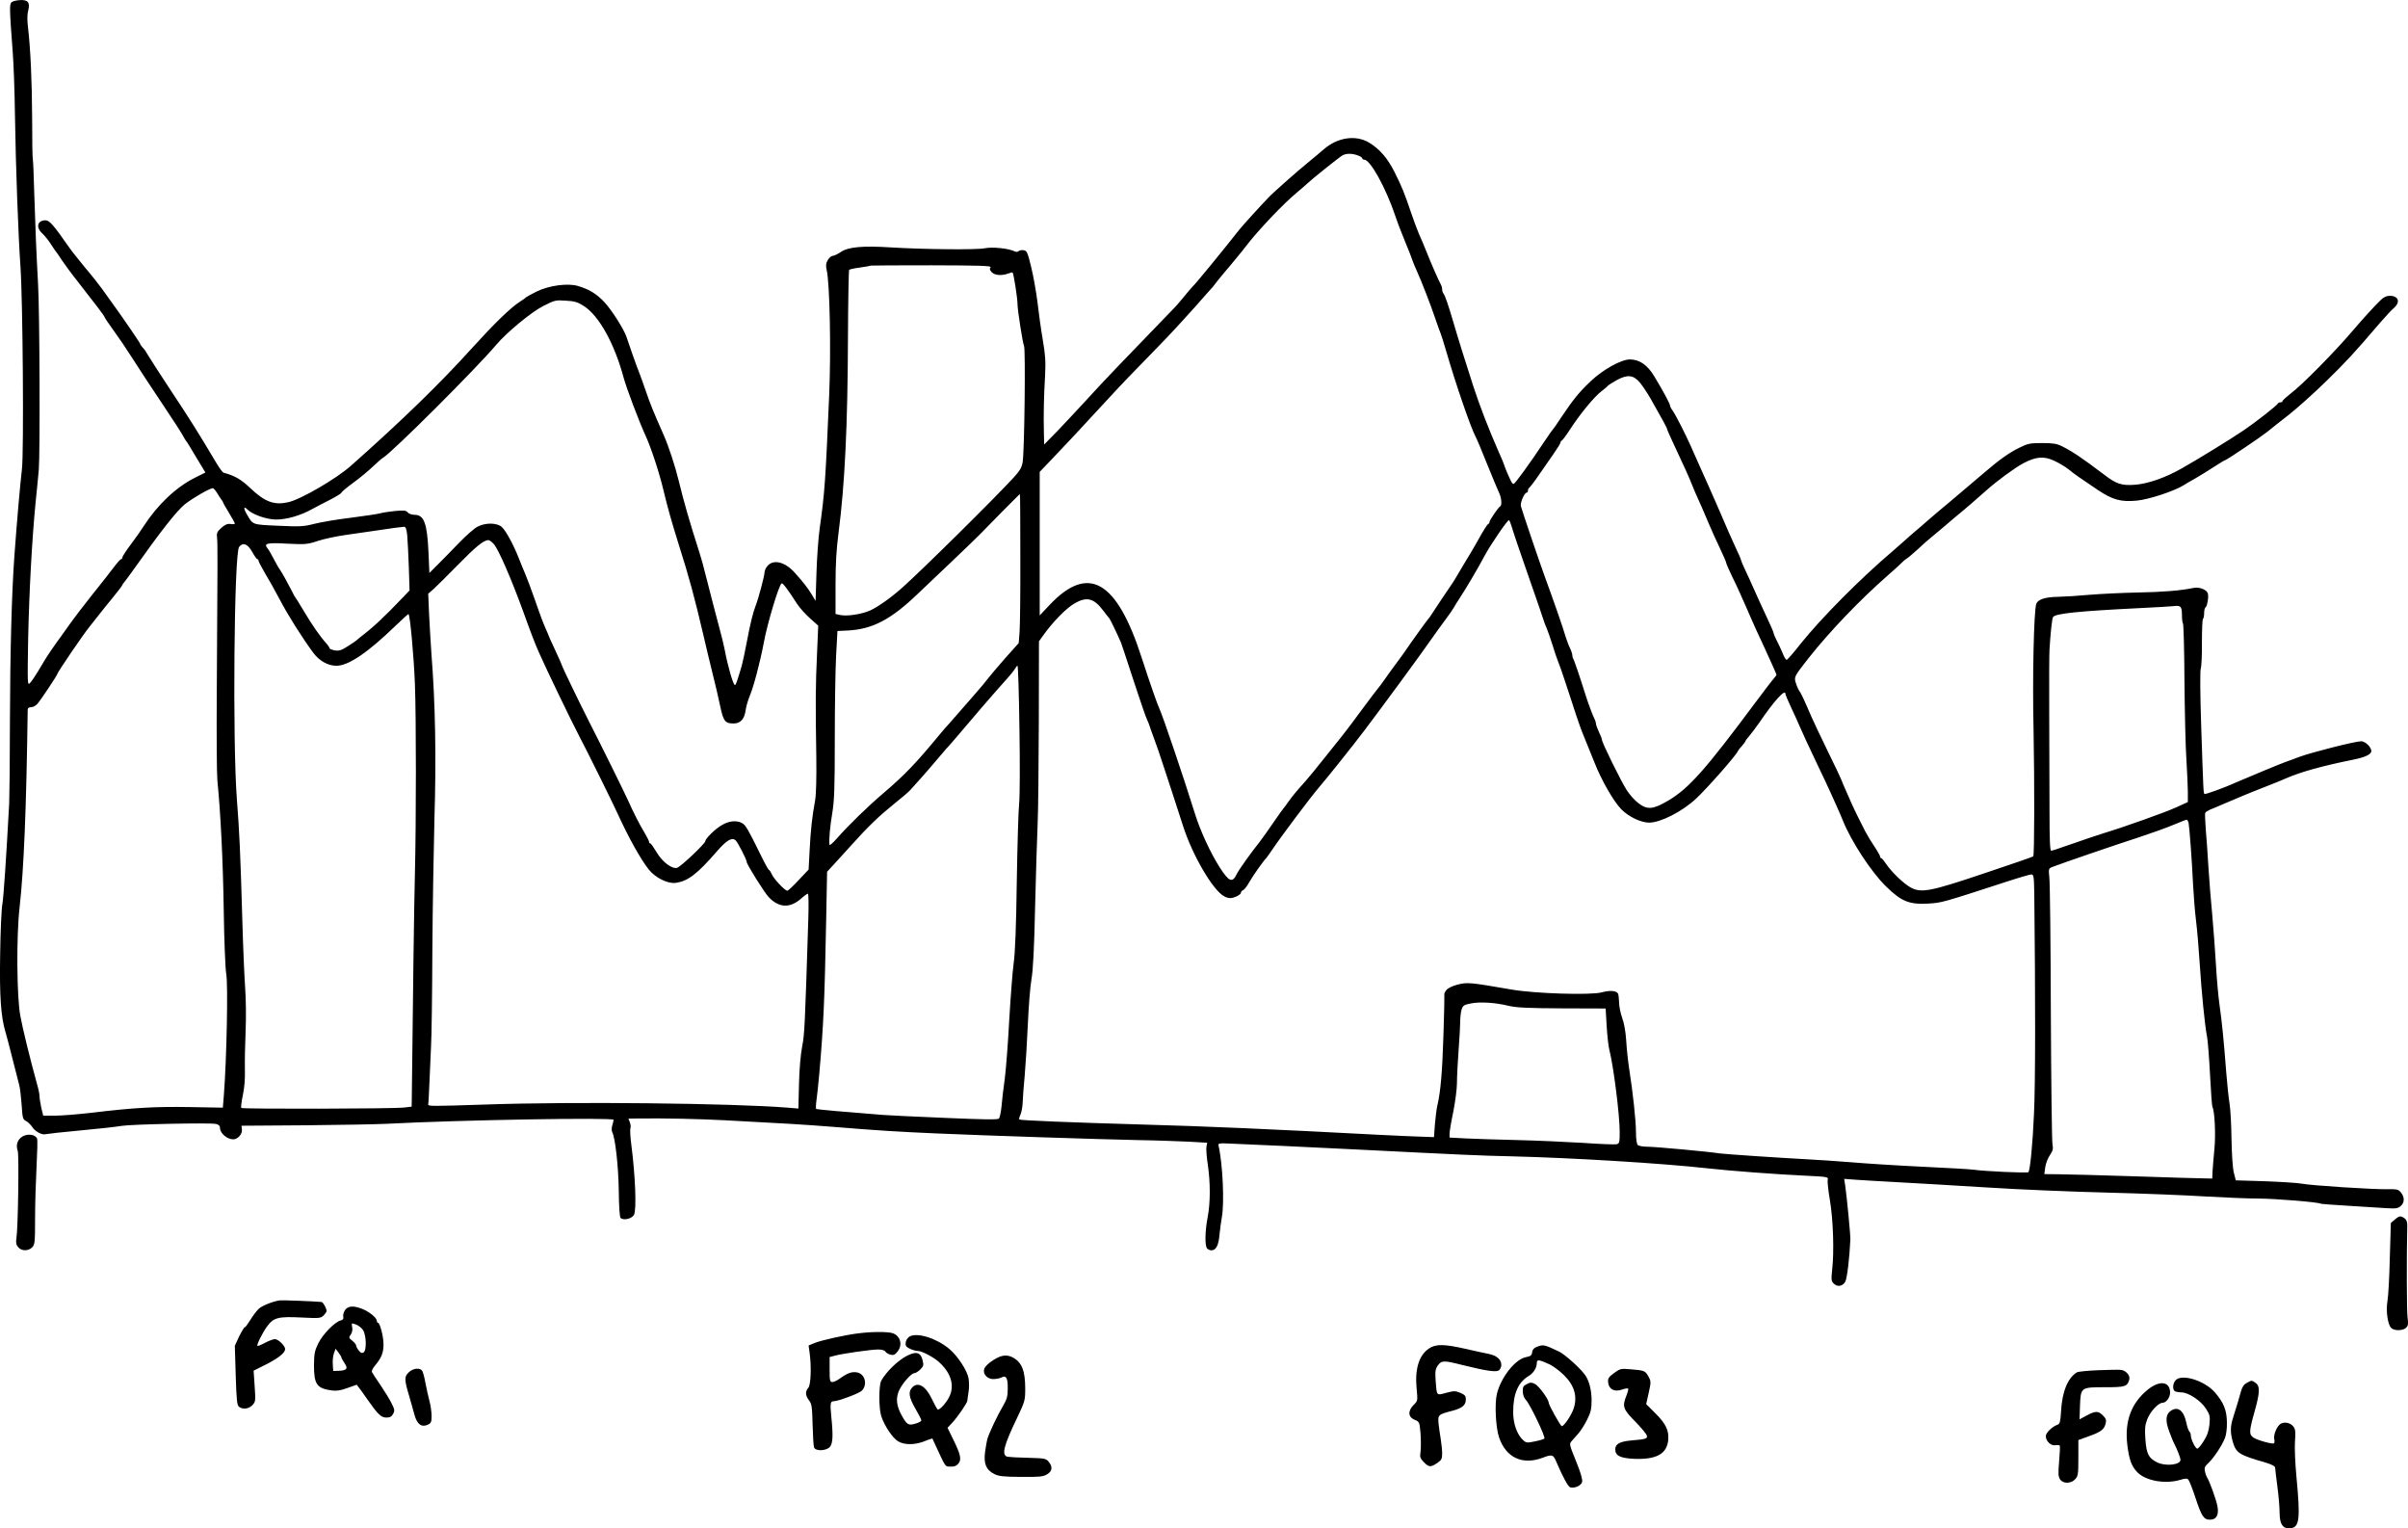 <?xml version="1.0" standalone="no"?>
<!DOCTYPE svg PUBLIC "-//W3C//DTD SVG 20010904//EN"
 "http://www.w3.org/TR/2001/REC-SVG-20010904/DTD/svg10.dtd">
<svg version="1.0" xmlns="http://www.w3.org/2000/svg"
 width="1627.505pt" height="1032.719pt" viewBox="0 0 1627.505 1032.719"
 preserveAspectRatio="xMidYMid meet">
<g transform="translate(-241.288,1241.864) scale(0.1,-0.1)"
fill="#000000" stroke="none">
<path d="M2493 12405 c-17 -13 -17 -36 6 -340 6 -77 13 -268 15 -425 5 -348
23 -824 37 -1020 16 -221 24 -1260 10 -1372 -11 -93 -34 -351 -51 -588 -18
-244 -29 -661 -30 -1120 0 -256 -3 -503 -5 -550 -21 -387 -38 -634 -46 -680
-6 -30 -13 -183 -15 -340 -5 -281 5 -423 36 -525 5 -16 26 -95 46 -175 20 -80
41 -161 46 -180 6 -19 13 -80 17 -135 6 -92 8 -100 30 -111 13 -7 32 -26 43
-42 19 -30 67 -55 91 -47 7 2 111 14 232 25 121 11 247 25 280 31 68 11 595
22 638 13 19 -5 27 -13 27 -28 1 -36 48 -76 90 -76 30 0 62 37 58 66 l-3 26
435 3 c239 2 485 7 545 10 490 26 1535 44 1535 27 0 -4 -4 -21 -9 -38 -5 -17
-5 -37 0 -46 20 -37 42 -232 44 -396 1 -101 6 -177 12 -183 19 -19 76 -6 91
21 18 34 9 264 -18 472 -7 54 -10 104 -6 113 3 8 1 26 -4 40 l-10 25 73 1
c173 2 405 -3 577 -12 385 -20 550 -30 725 -44 318 -26 455 -34 705 -45 345
-15 1081 -39 1360 -45 129 -2 288 -8 353 -11 l119 -7 -5 -26 c-3 -14 1 -69 9
-121 18 -123 18 -258 -1 -357 -18 -94 -20 -194 -3 -211 7 -7 19 -12 28 -12 32
0 49 34 55 105 4 39 11 92 16 119 18 96 6 364 -23 486 -2 12 8 15 62 12 194
-8 520 -23 880 -41 694 -35 818 -41 1045 -46 407 -10 1012 -47 1310 -80 159
-18 479 -42 678 -51 144 -7 148 -8 143 -28 -3 -12 4 -74 15 -139 22 -131 29
-346 15 -468 -7 -65 -6 -78 9 -92 26 -27 62 -21 80 12 12 25 28 154 34 285 1
29 -23 280 -35 365 l-7 44 79 -6 c44 -3 174 -11 289 -17 116 -6 383 -22 595
-35 212 -14 581 -29 820 -35 239 -6 536 -18 660 -26 124 -7 283 -14 353 -14
112 0 409 -24 426 -35 4 -2 87 -8 186 -14 99 -6 214 -13 256 -16 64 -4 79 -2
97 14 27 23 28 58 3 91 -18 22 -26 24 -93 23 -95 -2 -515 25 -582 38 -28 5
-139 12 -246 16 l-196 6 -13 51 c-8 30 -14 123 -16 226 -1 96 -7 204 -13 240
-6 36 -16 128 -22 205 -17 223 -30 352 -46 463 -8 57 -19 178 -24 270 -5 92
-17 244 -25 337 -9 94 -21 240 -26 325 -5 85 -13 200 -18 255 -4 55 -6 105 -4
110 2 6 16 15 31 22 15 6 61 25 102 43 41 17 100 42 130 55 30 12 98 40 150
60 52 20 113 45 135 55 94 42 251 85 450 125 84 17 125 36 125 59 0 26 -41 66
-68 66 -40 0 -336 -75 -417 -105 -38 -15 -81 -30 -95 -35 -24 -8 -254 -103
-322 -133 -91 -41 -220 -88 -226 -83 -7 8 -7 15 -22 461 -7 210 -8 370 -3 385
5 14 9 94 8 178 0 84 3 156 7 158 4 3 8 20 8 39 0 19 4 36 9 39 12 8 23 73 16
95 -8 26 -58 45 -97 37 -85 -18 -209 -28 -378 -31 -102 -2 -246 -9 -320 -15
-74 -7 -171 -13 -215 -14 -91 -1 -140 -18 -150 -49 -16 -53 -26 -496 -18 -847
7 -372 6 -850 -2 -858 -3 -3 -150 -54 -327 -113 -368 -124 -427 -135 -498 -99
-48 25 -132 105 -170 162 -14 21 -28 38 -32 38 -5 0 -8 5 -8 11 0 5 -17 36
-38 67 -21 31 -49 77 -62 102 -39 76 -77 153 -93 190 -8 19 -27 61 -41 93 -14
32 -26 60 -26 62 0 3 -42 92 -94 198 -51 105 -101 210 -110 232 -52 121 -71
161 -82 175 -6 8 -17 32 -23 52 -14 43 -13 44 88 173 142 179 343 389 531 554
47 41 92 82 100 91 8 9 23 21 32 26 9 5 40 32 70 59 29 28 78 71 108 95 30 25
57 47 60 50 3 3 37 32 75 64 82 67 160 135 224 192 73 65 190 151 250 183 84
44 137 49 206 17 31 -14 75 -40 98 -58 43 -35 62 -48 200 -141 99 -66 154 -81
262 -71 82 8 249 63 315 103 8 6 44 27 80 47 36 21 95 57 131 81 37 24 69 43
72 43 9 0 240 156 284 191 23 19 87 70 144 114 56 44 169 145 251 225 137 134
186 186 368 399 36 41 77 86 93 99 45 40 31 82 -29 82 -21 0 -41 -9 -60 -28
-39 -37 -128 -135 -189 -207 -118 -139 -345 -370 -421 -426 -29 -23 -54 -45
-54 -50 0 -5 -6 -9 -14 -9 -8 0 -16 -3 -18 -8 -5 -13 -150 -126 -228 -179 -88
-60 -313 -198 -421 -259 -111 -63 -230 -105 -319 -111 -89 -6 -123 5 -208 70
-141 107 -212 155 -282 190 -36 18 -62 22 -135 22 -81 0 -97 -3 -155 -32 -69
-34 -135 -81 -234 -166 -95 -81 -193 -164 -231 -196 -35 -28 -149 -125 -170
-144 -11 -10 -37 -33 -58 -50 -21 -18 -53 -45 -71 -62 -18 -16 -59 -52 -91
-80 -218 -185 -483 -452 -623 -627 -47 -60 -89 -108 -94 -108 -5 0 -18 21 -28
48 -11 26 -29 64 -40 85 -11 22 -20 43 -20 48 0 5 -18 48 -41 96 -37 80 -68
146 -104 228 -7 17 -27 60 -44 96 -17 36 -31 69 -31 73 0 4 -15 40 -34 79 -37
80 -53 117 -110 250 -7 17 -23 53 -35 80 -11 26 -30 68 -42 95 -11 26 -38 85
-59 132 -21 47 -48 108 -60 135 -34 76 -100 207 -121 237 -11 14 -19 31 -19
36 0 13 -47 99 -106 197 -47 78 -99 114 -165 115 -59 0 -183 -69 -265 -147
-80 -76 -117 -122 -195 -238 -29 -44 -55 -82 -59 -85 -3 -3 -32 -43 -63 -90
-95 -143 -195 -281 -204 -281 -4 0 -11 5 -15 13 -12 22 -48 106 -48 112 0 3
-18 48 -41 98 -67 153 -127 309 -168 435 -44 135 -108 339 -135 433 -34 116
-57 183 -67 195 -5 5 -9 17 -9 27 0 10 -4 26 -10 36 -15 27 -65 141 -95 217
-15 39 -39 94 -52 123 -12 29 -36 92 -52 140 -45 134 -64 180 -111 274 -48 97
-103 161 -176 204 -90 53 -212 34 -304 -46 -19 -17 -69 -58 -110 -92 -64 -52
-231 -199 -264 -234 -43 -44 -183 -198 -197 -217 -119 -151 -300 -372 -318
-387 -4 -3 -26 -30 -51 -60 -24 -30 -54 -64 -65 -76 -11 -11 -74 -76 -140
-145 -65 -68 -176 -183 -245 -254 -69 -72 -168 -177 -220 -235 -52 -57 -137
-147 -187 -200 l-93 -95 -2 85 c-3 116 0 243 8 380 5 94 2 138 -15 240 -12 69
-28 183 -36 255 -9 71 -28 180 -43 240 -24 99 -29 110 -51 113 -13 2 -28 -1
-33 -6 -6 -6 -17 -7 -27 -2 -40 20 -149 32 -203 21 -57 -11 -405 -8 -636 6
-188 12 -287 3 -336 -31 -21 -14 -46 -26 -55 -26 -9 0 -24 -13 -33 -28 -13
-22 -15 -36 -8 -68 21 -89 30 -543 17 -844 -25 -580 -30 -660 -64 -900 -9 -63
-19 -200 -22 -303 l-6 -189 -25 42 c-28 46 -55 81 -115 148 -65 73 -142 93
-183 49 -12 -13 -22 -33 -22 -46 0 -23 -41 -177 -61 -228 -18 -46 -36 -121
-59 -243 -12 -63 -27 -135 -34 -160 -32 -108 -40 -130 -46 -130 -12 0 -49 129
-70 242 -6 29 -21 94 -35 143 -25 92 -46 175 -91 350 -13 55 -33 127 -44 160
-67 208 -107 349 -140 485 -24 99 -68 233 -102 310 -70 158 -90 208 -120 295
-17 49 -36 104 -43 120 -7 17 -28 73 -46 125 -18 52 -37 109 -43 125 -21 57
-100 180 -150 234 -54 56 -100 84 -176 107 -69 21 -196 4 -280 -37 -36 -18
-67 -35 -70 -38 -3 -4 -23 -18 -45 -32 -62 -40 -173 -148 -319 -309 -215 -239
-483 -499 -822 -799 -99 -88 -340 -228 -424 -246 -94 -21 -157 2 -254 94 -64
61 -106 85 -183 106 -6 2 -27 30 -46 62 -120 202 -189 312 -313 498 -76 116
-145 222 -153 237 -8 15 -22 37 -33 47 -10 11 -18 23 -18 26 0 6 -117 177
-181 265 -22 30 -58 80 -79 110 -22 30 -74 96 -116 145 -41 50 -89 110 -106
135 -104 149 -131 180 -157 180 -56 0 -68 -48 -22 -89 15 -14 41 -46 57 -71
16 -25 31 -47 34 -50 3 -3 22 -30 42 -61 21 -31 67 -94 104 -140 117 -149 184
-237 184 -244 0 -3 28 -45 63 -93 35 -48 85 -122 112 -165 93 -144 120 -185
226 -344 58 -87 115 -174 125 -193 10 -19 21 -37 24 -40 4 -3 34 -52 68 -110
l63 -104 -68 -34 c-128 -63 -255 -183 -348 -327 -17 -27 -57 -84 -88 -125 -31
-41 -57 -81 -57 -87 0 -7 -4 -13 -9 -13 -5 0 -28 -26 -51 -57 -24 -32 -87
-112 -140 -178 -53 -66 -127 -163 -164 -215 -37 -52 -72 -102 -79 -110 -12
-16 -64 -92 -82 -122 -5 -9 -26 -43 -45 -75 -19 -32 -43 -67 -53 -78 -19 -20
-19 -16 -14 295 7 325 26 676 51 930 8 80 18 177 21 215 9 108 6 1070 -5 1255
-12 218 -18 372 -26 620 -3 113 -7 211 -9 218 -3 7 -5 133 -5 280 -1 253 -11
473 -29 626 -5 41 -4 83 3 106 13 52 -3 71 -56 68 -22 -1 -47 -7 -55 -13z
m9096 -1036 c17 -6 31 -15 31 -20 0 -5 6 -9 13 -9 41 0 146 -189 211 -382 13
-40 43 -118 66 -173 23 -55 45 -111 49 -125 5 -14 17 -45 29 -70 31 -68 96
-235 126 -325 15 -44 31 -89 36 -100 5 -11 22 -67 39 -125 65 -223 163 -507
196 -570 8 -14 44 -99 80 -190 37 -91 73 -178 81 -194 15 -31 19 -82 7 -88
-12 -5 -73 -95 -73 -106 0 -6 -4 -12 -8 -14 -8 -3 -31 -40 -80 -128 -14 -25
-48 -83 -77 -130 -28 -47 -57 -96 -65 -109 -8 -14 -18 -30 -22 -35 -24 -35
-135 -200 -143 -214 -5 -9 -13 -19 -16 -22 -6 -5 -135 -184 -161 -224 -7 -11
-34 -47 -59 -81 -26 -35 -61 -83 -78 -108 -17 -25 -37 -51 -44 -59 -7 -7 -57
-74 -112 -148 -54 -74 -114 -153 -132 -175 -18 -22 -72 -89 -120 -150 -47 -60
-105 -130 -127 -155 -64 -71 -89 -102 -116 -140 -13 -19 -29 -40 -35 -47 -5
-6 -26 -35 -45 -63 -38 -56 -104 -149 -117 -165 -47 -57 -139 -186 -151 -212
-30 -63 -52 -54 -117 47 -62 98 -130 245 -166 361 -73 235 -214 651 -238 704
-16 34 -68 183 -122 350 -169 524 -361 633 -623 355 l-66 -70 0 485 0 485 83
87 c117 123 157 165 367 393 111 120 144 155 354 370 73 74 183 194 246 265
63 72 117 132 120 135 3 3 17 21 31 40 15 19 37 46 49 60 12 14 39 45 59 70
20 25 38 47 41 50 3 3 21 25 40 50 81 107 258 294 351 370 29 24 61 52 69 60
24 24 213 175 235 188 26 15 64 15 104 1z m-2481 -757 c-8 -9 -6 -18 7 -32 20
-22 67 -26 111 -10 15 6 28 9 31 7 7 -8 33 -173 33 -214 0 -40 36 -268 44
-282 11 -17 3 -704 -9 -783 -6 -38 -18 -59 -60 -105 -134 -146 -623 -629 -757
-748 -77 -68 -161 -127 -215 -152 -60 -26 -161 -41 -207 -29 l-26 6 0 198 c0
137 6 242 20 347 43 330 62 729 64 1322 1 249 5 455 8 458 3 4 36 11 74 16 37
5 69 11 71 13 2 1 187 2 412 2 329 -1 407 -3 399 -14z m-2748 -262 c101 -65
205 -252 266 -477 19 -73 107 -305 150 -398 36 -78 93 -250 120 -365 33 -136
56 -216 104 -370 69 -216 109 -365 165 -605 14 -60 41 -175 61 -255 20 -80 45
-185 55 -235 21 -100 33 -115 90 -115 47 0 74 30 82 93 3 24 16 65 27 93 26
59 72 236 95 359 24 132 104 397 121 402 9 2 44 -45 105 -140 17 -26 56 -69
87 -97 l55 -49 -8 -188 c-10 -208 -11 -343 -5 -693 2 -150 -1 -258 -8 -300
-20 -108 -30 -199 -37 -336 l-7 -131 -67 -71 c-37 -40 -71 -72 -77 -72 -16 0
-91 79 -104 110 -7 16 -16 30 -20 30 -3 0 -28 44 -54 98 -87 177 -104 207
-128 219 -37 20 -88 15 -135 -13 -46 -26 -112 -91 -113 -109 0 -16 -165 -172
-190 -180 -34 -11 -101 39 -140 106 -19 32 -38 59 -42 59 -5 0 -8 4 -8 10 0 5
-14 33 -31 62 -33 54 -77 141 -109 213 -26 58 -183 376 -267 540 -68 134 -183
372 -183 380 0 2 -20 48 -45 101 -25 53 -45 98 -45 100 0 2 -9 23 -20 47 -11
23 -42 105 -68 182 -27 77 -58 160 -69 185 -11 25 -30 72 -43 105 -36 92 -88
188 -116 213 -33 29 -109 30 -163 2 -21 -10 -79 -61 -127 -111 -49 -51 -114
-117 -144 -147 l-55 -55 -6 139 c-9 197 -30 254 -94 254 -18 0 -39 7 -46 16
-11 14 -26 15 -85 10 -39 -4 -85 -11 -102 -16 -18 -5 -107 -18 -199 -30 -93
-11 -203 -30 -246 -41 -70 -18 -95 -20 -242 -13 -180 8 -172 5 -214 78 -24 42
-22 58 5 31 34 -33 126 -66 191 -67 71 -1 171 28 248 72 28 15 83 44 123 64
39 20 72 41 72 45 0 5 36 35 81 68 44 32 103 81 132 109 29 27 59 54 69 60 58
32 631 604 765 763 69 82 237 221 316 261 78 40 85 42 154 37 59 -3 80 -9 123
-37z m7137 -517 c17 -21 48 -67 69 -103 88 -155 114 -203 114 -210 0 -4 22
-54 49 -111 67 -142 100 -216 121 -269 10 -25 29 -70 43 -100 14 -30 42 -95
63 -145 20 -49 57 -130 81 -180 23 -49 43 -94 43 -100 0 -5 18 -46 39 -90 22
-44 46 -96 54 -115 9 -19 26 -58 38 -85 12 -28 28 -63 35 -80 6 -16 48 -108
93 -204 44 -96 81 -178 81 -181 0 -3 -8 -15 -18 -26 -10 -10 -66 -84 -126
-164 -337 -453 -447 -577 -586 -660 -105 -62 -143 -65 -204 -18 -23 17 -58 56
-78 87 -38 58 -168 322 -168 341 0 6 -9 30 -20 52 -11 23 -20 48 -20 55 0 7
-4 21 -9 31 -11 19 -44 109 -61 162 -37 119 -79 242 -84 247 -3 4 -6 14 -6 23
0 9 -7 31 -16 49 -9 18 -22 54 -30 79 -14 51 -85 254 -134 387 -33 88 -162
469 -168 494 -5 24 24 91 40 91 4 0 8 6 8 14 0 8 4 16 8 18 4 2 33 39 63 83
30 44 76 110 102 147 26 37 47 71 47 77 0 5 4 11 9 13 5 2 31 37 58 79 67 103
163 219 210 254 21 16 40 32 43 37 3 4 30 21 60 38 73 40 113 35 157 -17z
m-9617 -745 c10 -18 24 -38 29 -45 6 -7 11 -15 11 -18 0 -3 18 -35 40 -71 22
-36 40 -69 40 -73 0 -4 -13 -6 -29 -3 -21 3 -37 -4 -62 -26 -29 -26 -33 -35
-29 -68 4 -40 4 -140 -2 -1044 -2 -289 0 -556 4 -595 22 -217 38 -544 43 -875
3 -209 11 -401 17 -433 13 -68 3 -571 -16 -817 l-7 -86 -222 4 c-233 4 -379
-4 -662 -38 -93 -11 -206 -20 -250 -20 l-80 0 -13 53 c-6 29 -12 64 -12 77 0
14 -7 50 -16 80 -48 173 -98 378 -114 465 -24 130 -27 535 -5 730 29 258 46
668 55 1338 0 11 8 17 23 17 13 0 32 10 43 23 24 28 134 193 134 201 0 10 178
272 222 325 23 30 54 68 68 86 14 18 53 67 88 109 34 42 62 78 62 82 0 3 6 11
13 19 6 7 41 54 77 105 172 243 278 377 332 421 53 42 169 109 190 109 4 0 17
-15 28 -32z m5429 -435 c1 -236 -2 -462 -5 -504 l-6 -76 -87 -97 c-47 -54 -99
-114 -114 -134 -28 -36 -45 -57 -116 -138 -20 -22 -61 -69 -91 -104 -30 -35
-62 -71 -70 -80 -8 -8 -28 -31 -44 -50 -173 -210 -247 -287 -396 -414 -100
-85 -234 -215 -313 -305 -26 -30 -48 -48 -48 -40 -4 38 4 124 19 214 14 82 17
174 17 500 0 220 4 474 9 565 l9 165 66 3 c171 8 296 74 482 253 31 30 130
124 220 209 89 85 177 169 193 186 17 17 85 86 150 153 66 66 120 121 122 121
2 0 3 -192 3 -427z m3322 204 c6 -23 55 -168 109 -322 54 -154 101 -291 105
-305 4 -14 13 -38 21 -55 7 -16 25 -68 40 -115 14 -47 32 -98 39 -115 7 -16
27 -73 44 -125 64 -198 104 -316 116 -345 37 -92 56 -138 85 -210 47 -119 127
-259 180 -314 48 -50 133 -91 189 -91 77 0 224 75 317 162 75 70 273 294 283
322 2 5 15 22 28 35 12 14 23 29 23 32 0 3 12 19 26 35 14 16 44 56 67 89 101
148 177 232 177 195 0 -5 18 -49 41 -97 23 -49 45 -97 49 -108 18 -43 75 -166
132 -285 33 -69 69 -145 80 -170 11 -25 32 -70 45 -100 14 -30 32 -73 41 -95
55 -139 193 -350 292 -446 104 -102 157 -123 285 -116 93 6 87 4 530 148 82
27 158 49 167 49 16 0 18 -13 20 -127 8 -703 8 -1285 -2 -1493 -9 -203 -26
-380 -38 -392 -7 -7 -296 6 -372 17 -19 3 -174 12 -345 20 -170 8 -386 22
-480 30 -93 7 -226 17 -295 20 -189 10 -561 35 -595 40 -66 11 -432 45 -485
45 -31 0 -61 5 -68 12 -7 7 -12 42 -12 86 0 78 -21 271 -46 430 -8 51 -17 137
-20 190 -4 61 -14 117 -27 152 -11 30 -21 78 -21 105 -1 28 -4 55 -8 61 -13
19 -55 22 -110 7 -76 -20 -452 -8 -608 19 -283 49 -299 50 -364 34 -38 -10
-67 -24 -78 -38 -9 -12 -15 -25 -13 -28 1 -3 -1 -124 -6 -270 -8 -256 -19
-385 -41 -480 -6 -25 -13 -83 -17 -130 l-6 -85 -85 3 c-47 1 -170 7 -275 12
-737 39 -1199 59 -1610 70 -487 14 -826 28 -833 34 -3 3 1 18 8 33 7 16 14 53
15 83 1 30 7 114 14 185 6 72 16 227 21 345 5 118 16 253 24 300 11 59 19 210
25 495 6 226 13 475 17 555 4 80 7 390 8 690 l1 545 25 35 c66 94 159 189 215
221 83 48 131 36 195 -49 19 -26 38 -49 41 -52 5 -5 58 -115 79 -165 4 -11 43
-127 85 -257 43 -131 83 -248 90 -261 6 -12 14 -31 17 -42 3 -11 18 -51 32
-90 15 -38 40 -113 57 -165 17 -52 48 -147 69 -210 21 -63 52 -159 69 -213 63
-197 202 -435 278 -475 12 -7 30 -12 40 -12 27 0 73 23 73 36 0 7 6 14 14 17
8 3 27 27 42 54 24 43 100 150 115 163 3 3 21 28 39 55 67 99 264 361 315 420
55 64 225 276 312 391 122 161 403 544 461 629 23 33 62 87 87 120 24 33 48
67 52 75 4 8 24 40 44 71 37 55 126 206 167 284 41 76 156 244 164 239 4 -3
12 -24 19 -47z m-7466 -54 c3 -32 8 -129 11 -216 l5 -158 -40 -42 c-136 -142
-201 -203 -286 -268 -16 -13 -32 -26 -35 -29 -3 -3 -29 -21 -58 -39 -43 -27
-58 -32 -87 -27 -19 4 -35 10 -35 15 0 4 -8 16 -17 27 -46 50 -100 128 -163
234 -24 41 -47 77 -50 80 -3 3 -13 21 -22 40 -26 51 -73 137 -85 152 -6 7 -23
38 -39 68 -15 30 -34 63 -42 72 -29 35 -6 41 132 33 122 -6 136 -5 206 18 41
14 127 32 190 41 63 9 160 23 215 31 99 15 145 21 177 24 13 1 18 -11 23 -56z
m589 -65 c34 -46 113 -227 192 -443 61 -169 81 -221 113 -293 44 -100 212
-449 266 -552 60 -114 225 -448 265 -535 71 -156 155 -306 208 -372 45 -56
128 -97 181 -90 83 11 146 59 281 215 64 73 99 94 124 73 15 -12 76 -132 76
-148 0 -15 120 -207 148 -236 70 -74 145 -77 222 -8 19 17 39 31 43 31 5 0 6
-78 3 -172 -23 -725 -25 -777 -42 -863 -10 -53 -19 -157 -21 -254 l-4 -163
-72 6 c-370 30 -1457 42 -2047 21 -369 -12 -385 -12 -383 2 2 7 5 70 8 140 3
70 8 182 11 248 4 66 8 359 9 650 2 292 9 692 14 890 13 408 6 784 -20 1112
-5 70 -12 191 -16 269 l-6 141 39 34 c21 19 92 90 159 158 121 124 176 169
207 170 9 1 28 -14 42 -31z m-1637 -48 c15 -27 31 -50 36 -50 4 0 7 -5 7 -10
0 -6 20 -43 43 -83 24 -39 70 -121 102 -182 55 -105 150 -255 225 -357 41 -55
99 -88 157 -88 81 0 212 89 401 272 46 44 84 79 86 77 11 -11 36 -289 43 -469
9 -227 9 -926 0 -1290 -5 -184 -14 -865 -21 -1517 l-1 -52 -50 -6 c-73 -9
-1092 -11 -1101 -3 -4 4 1 43 10 85 11 51 16 113 14 178 -1 55 1 172 5 260 4
89 2 216 -3 285 -5 69 -14 271 -19 450 -14 483 -20 605 -37 825 -30 386 -19
1668 15 1708 26 33 58 21 88 -33z m13043 -424 c0 -29 3 -56 7 -60 4 -4 9 -177
10 -384 2 -207 7 -447 13 -532 5 -85 10 -185 10 -223 l0 -68 -77 -35 c-74 -34
-342 -130 -503 -179 -41 -13 -133 -44 -204 -69 -71 -25 -134 -46 -140 -46 -8
0 -11 84 -11 267 0 148 -1 444 -2 658 -1 215 0 411 2 436 7 114 17 207 24 218
15 24 172 40 576 60 121 6 229 12 240 14 46 6 55 -3 55 -57z m-7857 -768 c4
-240 3 -460 -2 -508 -5 -47 -12 -285 -16 -530 -4 -305 -11 -478 -21 -550 -8
-58 -21 -231 -30 -385 -8 -154 -22 -332 -30 -395 -9 -63 -19 -147 -22 -187 -4
-40 -12 -77 -18 -83 -8 -8 -111 -6 -365 5 -195 8 -383 17 -419 20 -258 20
-445 37 -450 40 -4 2 -3 28 1 57 4 29 13 109 19 178 29 334 36 484 47 1052 l6
316 46 50 c25 27 80 87 121 133 111 124 188 197 285 275 48 38 97 80 109 93
11 13 44 49 72 80 28 31 77 88 109 126 33 39 61 72 64 75 9 7 86 98 241 280
45 52 111 128 148 169 37 40 71 82 76 92 5 10 12 19 16 19 4 0 10 -190 13
-422z m7902 -640 c6 -32 23 -259 30 -413 4 -71 12 -182 20 -245 8 -63 19 -194
25 -290 12 -191 35 -424 50 -498 5 -26 14 -141 20 -256 6 -115 13 -213 16
-217 15 -25 23 -183 14 -279 -6 -58 -11 -127 -13 -155 l-2 -50 -50 1 c-28 0
-239 6 -470 14 -231 7 -464 14 -518 14 l-97 1 6 45 c3 25 17 62 31 82 21 31
24 44 18 75 -4 21 -9 421 -11 888 -1 468 -6 878 -10 912 -6 62 -6 63 22 74 56
22 431 151 584 200 85 28 191 66 235 85 44 18 83 34 87 34 4 0 10 -10 13 -22z
m-4595 -1236 c51 -12 127 -16 360 -17 l295 -1 7 -120 c4 -65 12 -137 18 -159
28 -109 70 -439 70 -556 0 -68 -2 -77 -20 -82 -11 -3 -113 1 -227 9 -115 7
-314 16 -443 19 -129 3 -286 8 -347 11 l-113 6 0 26 c0 15 11 81 25 147 13 66
25 154 25 195 0 41 5 140 11 220 6 80 11 168 11 195 0 28 4 64 9 81 9 28 16
33 62 42 63 13 168 6 257 -16z"/>
<path d="M2568 4741 c-37 -20 -50 -59 -35 -101 9 -26 2 -519 -9 -587 -5 -31
-2 -45 12 -62 23 -27 68 -27 94 -1 18 18 20 33 20 198 0 97 5 255 10 349 5 95
7 179 4 187 -11 28 -59 36 -96 17z"/>
<path d="M18598 4177 l-26 -22 -7 -235 c-3 -129 -10 -261 -16 -293 -12 -69 3
-166 28 -184 24 -18 79 -16 98 4 14 13 16 26 10 67 -6 41 -7 419 -2 620 1 27
-5 42 -18 52 -26 19 -36 18 -67 -9z"/>
<path d="M4304 3632 c-47 -7 -117 -35 -140 -55 -14 -12 -40 -46 -57 -74 -18
-29 -35 -53 -40 -53 -4 0 -21 -28 -38 -62 l-29 -63 6 -200 c5 -165 9 -202 22
-212 25 -20 66 -15 91 11 21 23 22 29 15 128 l-7 105 84 42 c85 43 129 79 129
104 0 22 -47 67 -69 67 -11 0 -41 -11 -67 -25 -26 -14 -49 -23 -51 -21 -7 7
33 88 66 133 43 59 76 67 233 59 120 -6 129 -5 148 14 11 11 20 24 20 30 0 18
-23 60 -34 61 -55 5 -267 13 -282 11z"/>
<path d="M4744 3565 c-9 -14 -14 -34 -11 -44 3 -14 -2 -21 -18 -25 -39 -10
-119 -91 -150 -153 -25 -51 -29 -69 -30 -149 0 -130 19 -157 121 -171 32 -4
60 0 106 17 l62 22 15 -20 c9 -11 34 -46 56 -78 72 -103 94 -124 129 -124 24
0 36 6 46 25 12 22 10 30 -11 72 -13 27 -47 82 -75 123 -28 41 -54 80 -57 87
-4 7 5 26 21 45 43 51 57 86 57 142 0 53 -24 146 -37 146 -4 0 -8 6 -8 13 0
21 -51 62 -98 81 -62 24 -98 21 -118 -9z m122 -133 c23 -35 26 -138 4 -152
-11 -7 -20 -3 -32 13 -10 12 -18 27 -18 34 0 6 -12 21 -26 32 -24 19 -25 22
-10 42 9 14 13 33 9 50 -5 28 -5 29 25 18 17 -6 39 -23 48 -37z m-146 -185 c0
-5 10 -22 21 -39 26 -36 16 -50 -38 -52 l-38 -1 -3 46 c-2 25 2 58 8 74 l11
30 19 -25 c11 -14 20 -29 20 -33z"/>
<path d="M8213 3409 c-89 -11 -246 -46 -294 -65 l-41 -17 7 -51 c13 -94 8
-216 -9 -235 -22 -24 -20 -53 5 -85 18 -23 21 -43 24 -163 2 -76 6 -146 10
-155 10 -26 79 -24 105 2 22 22 25 75 11 210 -8 81 -6 100 14 100 32 0 171 52
192 71 41 40 23 114 -31 124 -35 7 -65 -4 -115 -40 -19 -14 -42 -25 -52 -25
-17 0 -19 9 -19 85 l0 84 38 10 c54 14 243 41 290 41 25 0 44 -6 49 -14 4 -8
20 -17 34 -21 21 -5 31 -1 48 21 36 45 20 105 -32 124 -34 11 -142 11 -234 -1z"/>
<path d="M8563 3389 c-22 -12 -35 -42 -27 -64 6 -14 55 -35 81 -35 26 0 102
-40 139 -72 82 -72 109 -156 76 -231 -19 -44 -70 -100 -82 -92 -4 3 -21 33
-38 69 -43 91 -96 121 -135 78 -27 -29 -20 -68 23 -142 22 -38 40 -73 40 -79
0 -6 -18 -16 -40 -22 -47 -14 -58 -8 -93 56 -35 63 -41 115 -18 167 22 49 83
118 104 118 8 0 26 11 40 25 22 23 24 29 15 64 -13 52 -43 60 -104 29 -61 -30
-142 -109 -175 -169 -17 -33 -17 -185 0 -239 21 -65 76 -147 113 -170 43 -26
113 -26 179 0 28 12 53 19 54 18 1 -2 11 -24 23 -50 61 -133 64 -138 85 -139
39 -2 52 2 68 21 22 26 14 63 -36 163 l-38 78 30 32 c37 39 103 135 104 151 0
6 4 33 8 59 5 27 4 69 0 93 -10 53 -72 148 -128 196 -84 72 -214 114 -268 87z"/>
<path d="M12070 3306 c-68 -46 -96 -141 -82 -277 7 -74 7 -76 -20 -103 -41
-40 -39 -83 6 -101 33 -14 33 -15 40 -94 3 -44 3 -99 0 -121 -6 -36 -3 -45 22
-71 33 -35 47 -36 91 -6 28 19 33 28 33 63 0 22 -4 65 -9 95 -5 30 -12 78 -15
106 -6 61 -3 64 90 88 69 18 94 38 94 77 0 24 -6 32 -37 45 -34 14 -43 14 -96
0 -67 -18 -63 -22 -71 82 -4 64 -2 78 15 103 25 35 40 35 166 3 165 -41 230
-50 248 -35 8 7 15 23 15 35 0 37 -31 64 -85 75 -27 5 -99 21 -160 35 -142 32
-199 33 -245 1z"/>
<path d="M12798 3317 c-18 -7 -28 -19 -30 -36 -2 -21 -10 -27 -43 -33 -72 -15
-168 -137 -195 -248 -16 -68 -8 -228 15 -295 47 -137 159 -188 296 -136 60 23
70 21 88 -22 48 -112 83 -176 98 -179 31 -7 73 13 79 37 4 16 -10 64 -41 140
-47 116 -47 116 -28 138 11 12 31 35 45 51 14 16 40 56 57 90 26 52 31 74 31
134 0 67 -17 134 -45 171 -34 47 -137 139 -175 157 -101 48 -107 49 -152 31z
m91 -119 c24 -12 67 -44 95 -72 71 -70 92 -146 64 -227 -15 -45 -67 -121 -80
-117 -10 4 -88 144 -88 159 0 22 -65 111 -91 125 -26 13 -32 13 -57 0 -24 -12
-28 -21 -27 -50 0 -21 9 -45 22 -58 28 -30 134 -251 124 -260 -4 -4 -33 -13
-64 -19 -52 -11 -59 -10 -78 7 -43 38 -69 112 -69 192 0 123 34 201 105 243
33 20 55 55 55 90 0 23 16 21 89 -13z"/>
<path d="M9160 3247 c-44 -21 -89 -57 -95 -78 -11 -34 20 -69 61 -69 19 0 45
5 56 11 31 17 43 -4 42 -75 0 -51 -6 -73 -29 -112 -41 -69 -95 -184 -109 -229
-3 -11 -10 -49 -15 -85 -11 -81 6 -123 61 -151 31 -16 61 -19 181 -20 124 -1
149 1 176 17 36 21 40 50 12 85 -18 22 -27 24 -138 27 -65 1 -128 5 -140 7
-43 10 -28 72 67 269 50 105 52 113 52 192 0 120 -23 178 -84 210 -32 17 -63
17 -98 1z"/>
<path d="M5174 3144 c-29 -28 -29 -48 6 -164 10 -36 26 -90 34 -121 18 -65 48
-87 91 -67 21 10 25 18 25 58 0 25 -6 70 -14 100 -8 30 -20 84 -27 120 -6 36
-16 73 -21 83 -13 26 -64 22 -94 -9z"/>
<path d="M13322 3141 c-37 -28 -43 -36 -40 -64 4 -46 44 -66 93 -48 20 7 39
10 42 7 3 -3 -2 -23 -11 -46 -30 -75 -24 -93 58 -176 41 -42 76 -84 79 -95 6
-22 -3 -25 -108 -34 -75 -7 -105 -24 -105 -60 0 -43 34 -60 132 -64 147 -5
217 34 226 127 6 66 -17 112 -91 185 l-58 58 17 76 c16 72 16 78 -1 109 -21
40 -29 43 -119 50 -68 6 -73 5 -114 -25z"/>
<path d="M16595 3160 c-71 -3 -137 -9 -146 -15 -61 -38 -99 -131 -106 -263 -4
-66 -8 -84 -21 -89 -39 -14 -82 -55 -82 -79 0 -34 36 -67 66 -61 14 2 26 1 28
-2 3 -4 1 -52 -4 -106 -7 -82 -6 -104 6 -122 20 -31 73 -31 102 0 20 21 22 34
22 144 l0 121 74 27 c81 29 101 45 111 87 5 21 1 33 -19 52 -32 32 -49 32
-110 0 l-48 -26 3 91 c5 126 5 126 169 126 137 0 150 4 164 51 8 27 -20 60
-54 66 -14 2 -83 1 -155 -2z"/>
<path d="M17117 3092 c-21 -24 -22 -68 -1 -76 9 -3 28 -6 42 -6 45 0 130 -56
163 -108 28 -43 30 -52 25 -109 -5 -45 -15 -75 -39 -112 -17 -28 -37 -51 -43
-51 -13 0 -44 63 -44 90 0 10 -4 21 -9 25 -5 3 -15 29 -21 59 -17 84 -58 115
-106 81 -34 -23 -37 -67 -10 -139 13 -35 28 -72 34 -82 21 -42 42 -95 42 -110
0 -34 -103 -45 -159 -16 -56 28 -71 57 -78 155 -5 70 -3 95 12 134 21 54 75
113 105 113 23 0 50 36 50 68 0 75 -68 86 -148 23 -114 -91 -161 -215 -141
-377 12 -99 29 -143 67 -183 57 -59 190 -82 290 -52 33 10 46 11 55 2 6 -6 28
-61 48 -122 42 -127 56 -149 99 -149 43 0 61 32 50 91 -8 44 -55 173 -70 194
-4 6 -11 24 -14 40 -6 26 -2 35 25 60 35 34 88 113 109 165 9 21 15 65 14 107
-1 83 -22 134 -80 202 -70 81 -225 129 -267 83z"/>
<path d="M17598 3074 c-19 -10 -31 -28 -39 -57 -12 -43 -27 -96 -54 -180 -19
-60 -19 -100 0 -165 22 -72 42 -85 223 -137 41 -13 62 -24 62 -34 0 -9 7 -65
15 -126 8 -60 15 -140 15 -176 0 -80 22 -112 73 -107 62 6 68 63 41 347 -9 95
-13 198 -10 241 5 58 3 80 -9 97 -18 26 -59 37 -86 22 -26 -14 -52 -75 -45
-105 3 -12 2 -25 -2 -28 -12 -7 -109 20 -138 38 -31 21 -31 42 6 173 37 130
39 176 8 197 -27 19 -26 19 -60 0z"/>
</g>
</svg>
